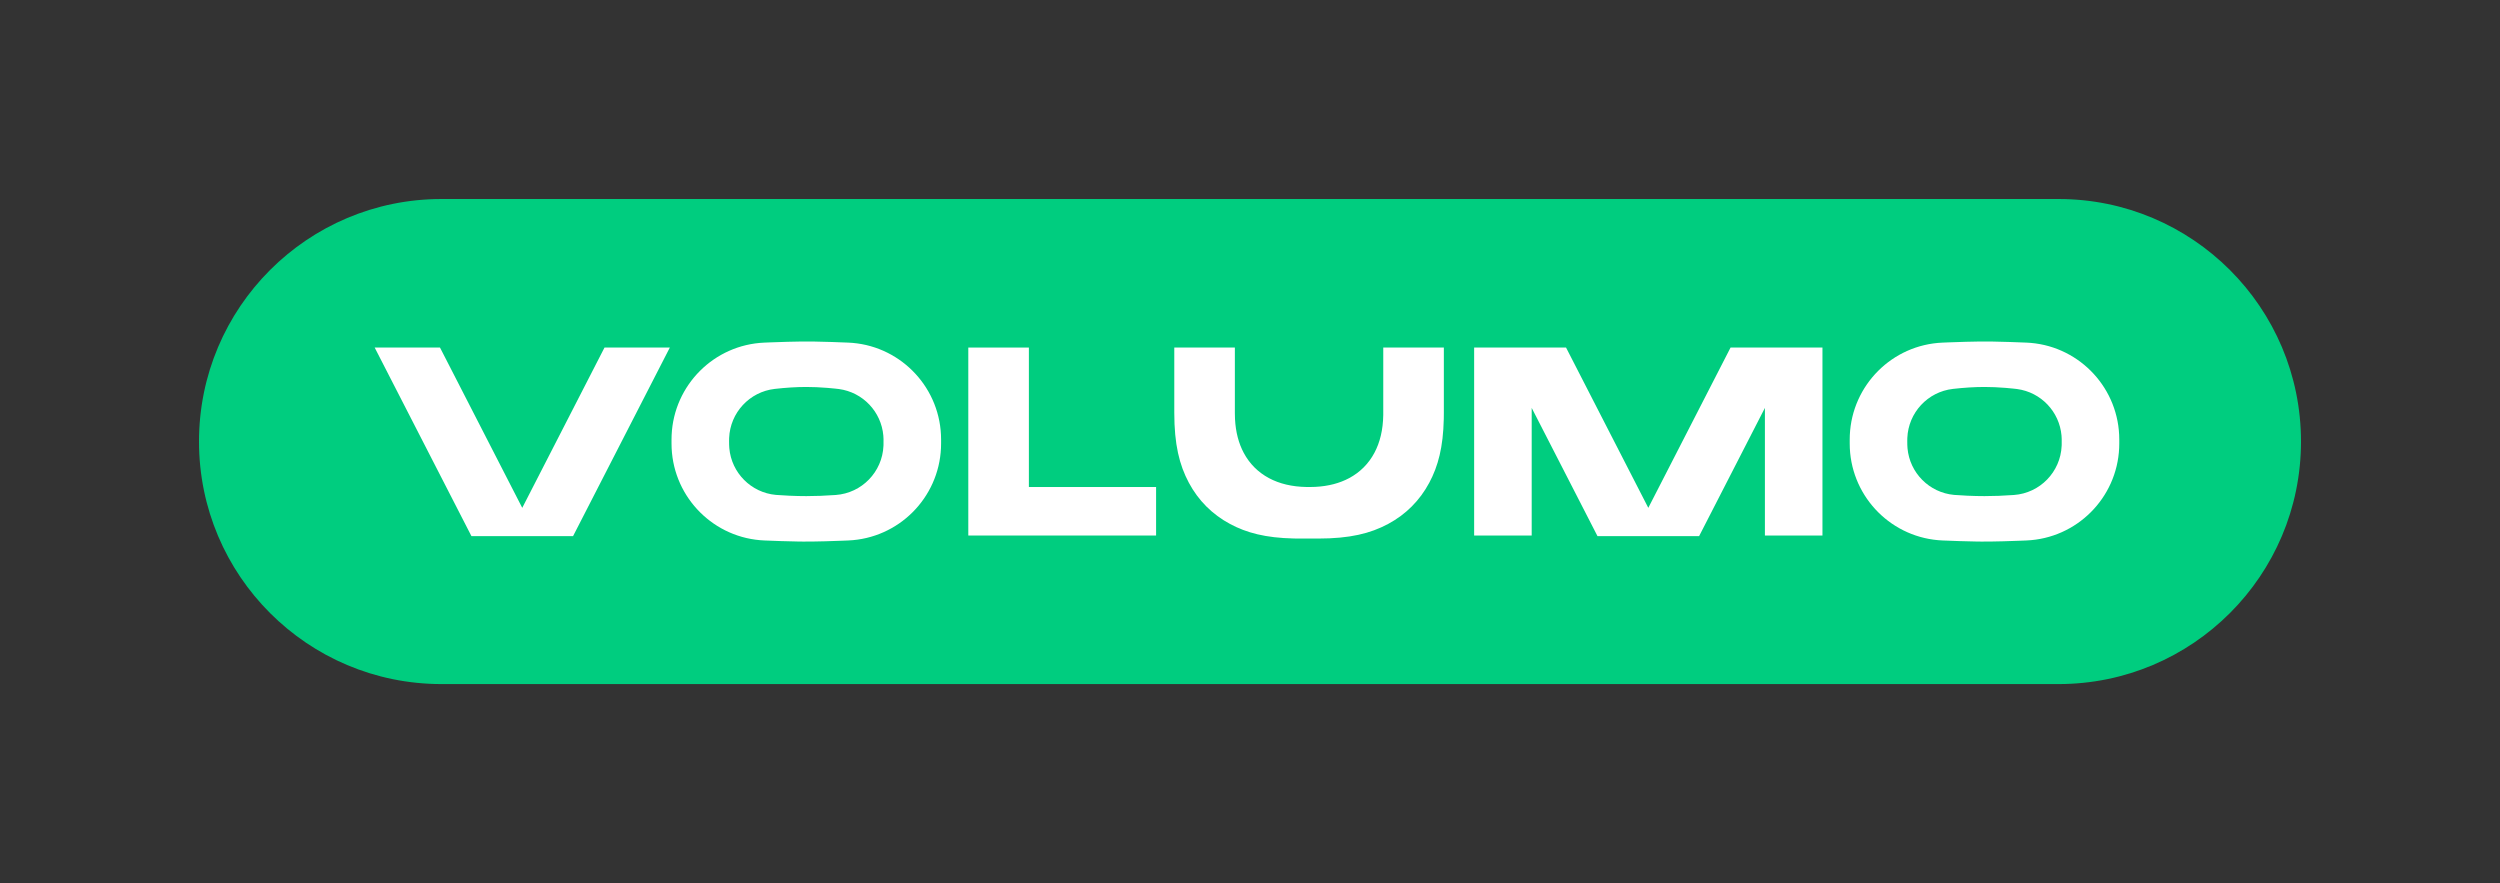 <!-- Copyright: Volumo Music OÜ, author: Stanislav Kryshtal -->
<svg width="402" height="142" viewBox="0 0 402 142" fill="none" xmlns="http://www.w3.org/2000/svg">
<rect x="0" y="0" width="402" height="142" fill="#333333" stroke="none"/>
<path fill-rule="evenodd" clip-rule="evenodd" d="M331 32C352.539 32 370 49.461 370 71C370 92.539 352.539 110 331 110H71C49.461 110 32 92.539 32 71C32 49.461 49.461 32 71 32H331Z" fill="#00CD7F"/>
<path fill-rule="evenodd" clip-rule="evenodd" d="M319.664 54.915L320.482 54.924L323.167 54.992L325.839 55.092L326.55 55.137C334.56 55.832 340.779 62.553 340.779 70.678V71.321L340.763 72.034C340.401 80.073 333.95 86.572 325.839 86.908L324.901 86.946L322.116 87.039L320.063 87.081L318.549 87.085L317.731 87.075L315.046 87.008L312.374 86.908L311.663 86.862C303.653 86.168 297.434 79.447 297.434 71.321V70.678L297.45 69.965C297.812 61.926 304.263 55.428 312.374 55.092L313.312 55.054L316.097 54.961L318.151 54.919L319.664 54.915ZM322.519 62.372C321.325 62.274 320.188 62.225 319.107 62.225C317.536 62.225 315.844 62.329 314.031 62.536C309.968 63 306.861 66.361 306.697 70.434L306.688 70.874L306.695 71.529L306.726 72.074C307.081 76.037 310.222 79.215 314.216 79.58L316.382 79.711C317.328 79.754 318.236 79.775 319.107 79.775C320.578 79.775 322.154 79.715 323.836 79.594C328.035 79.292 331.33 75.886 331.514 71.693L331.52 71.529L331.522 70.602L331.493 70.049C331.16 66.206 328.203 63.075 324.35 62.556L323.733 62.486L322.519 62.372Z" fill="white"/>
<path d="M60.247 55.887H70.751L83.978 81.661L97.205 55.887H107.709L92.148 86.21H75.808L60.247 55.887Z" fill="white"/>
<path d="M188.825 55.887H198.566V66.458L198.589 67.38C198.697 69.488 199.18 71.296 199.997 72.826C200.931 74.573 202.301 75.945 204.047 76.88C205.726 77.779 207.742 78.273 210.121 78.31L210.588 78.312L211.509 78.289C213.614 78.181 215.421 77.698 216.949 76.88C218.695 75.945 220.065 74.573 220.999 72.826C221.897 71.145 222.391 69.127 222.428 66.746L222.43 55.887H232.171V66.372L232.16 67.368C232.059 71.908 231.255 74.952 229.829 77.622C228.301 80.482 226.059 82.726 223.201 84.256C220.344 85.785 217.057 86.6 211.962 86.6H209.034L208.039 86.589C203.503 86.488 200.462 85.683 197.795 84.256C194.938 82.726 192.695 80.482 191.167 77.622C189.639 74.762 188.825 71.471 188.825 66.372V55.887Z" fill="white"/>
<path d="M251.82 55.887H237.042V86.112H246.296V65.591L256.877 86.21H273.216L283.797 65.591V86.112H293.051V55.887H278.274L265.047 81.661L251.82 55.887Z" fill="white"/>
<path d="M155.703 55.887H165.444V78.312H185.899V86.112H155.703V55.887Z" fill="white"/>
<path fill-rule="evenodd" clip-rule="evenodd" d="M131.03 54.924L130.212 54.915L128.698 54.919L126.644 54.961L123.86 55.054L122.922 55.092C114.811 55.428 108.36 61.926 107.997 69.965L107.981 70.678V71.321C107.981 79.447 114.201 86.168 122.211 86.862L122.922 86.908L125.594 87.008L128.279 87.075L129.097 87.085L130.61 87.081L132.664 87.039L135.449 86.946L136.387 86.908C144.498 86.572 150.949 80.073 151.311 72.034L151.327 71.321V70.678C151.327 62.553 145.108 55.832 137.098 55.137L136.387 55.092L133.715 54.992L131.03 54.924ZM129.655 62.225C130.735 62.225 131.873 62.274 133.067 62.372L134.281 62.486L134.898 62.556C138.751 63.075 141.708 66.206 142.041 70.049L142.07 70.602L142.067 71.529L142.062 71.693C141.878 75.886 138.583 79.292 134.383 79.594C132.702 79.715 131.126 79.775 129.655 79.775C128.784 79.775 127.875 79.754 126.93 79.711L124.764 79.58C120.77 79.215 117.629 76.037 117.274 72.074L117.243 71.529L117.236 70.874L117.245 70.434C117.409 66.361 120.516 63 124.579 62.536C126.392 62.329 128.084 62.225 129.655 62.225Z" fill="white"/>
</svg>
